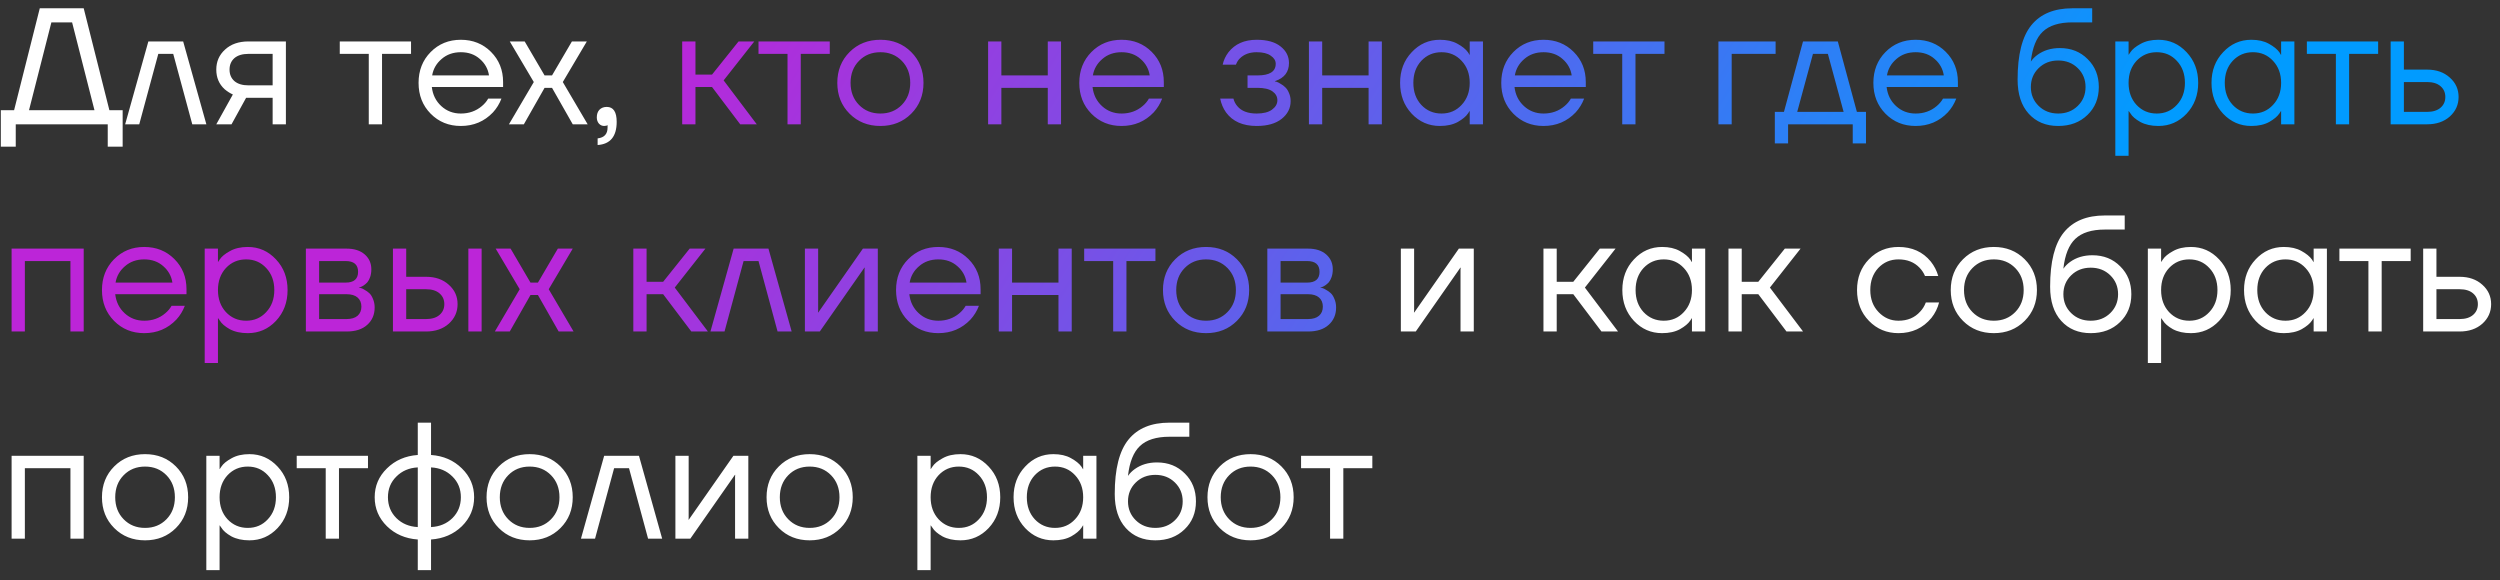 <?xml version="1.0" encoding="UTF-8"?> <svg xmlns="http://www.w3.org/2000/svg" width="181" height="42" viewBox="0 0 181 42" fill="none"><rect x="0" y="0" width="181" height="42" fill="#333333" stroke="none"/> <path d="M0.06 10.62V7.98H1.02L2.88 0.6H6.06L7.92 7.98H8.88V10.62H7.8V9H1.14V10.62H0.06ZM2.1 7.98H6.84L5.22 1.62H3.72L2.1 7.98ZM9.061 9L10.741 3H13.261L14.941 9H13.921L12.541 3.9H11.461L10.081 9H9.061ZM15.659 9L16.859 6.84C16.659 6.752 16.459 6.624 16.259 6.456C15.859 6.088 15.659 5.616 15.659 5.04C15.659 4.456 15.871 3.972 16.295 3.588C16.719 3.196 17.283 3 17.987 3H20.699V9H19.739V7.08H17.819L16.763 9H15.659ZM16.967 4.212C16.735 4.42 16.619 4.696 16.619 5.04C16.619 5.384 16.735 5.66 16.967 5.868C17.207 6.076 17.551 6.18 17.999 6.18H19.739V3.9H17.999C17.551 3.9 17.207 4.004 16.967 4.212ZM24.599 3.9V3H29.759V3.9H27.659V9H26.699V3.9H24.599ZM31.18 8.232C30.596 7.64 30.304 6.896 30.304 6C30.304 5.104 30.596 4.36 31.18 3.768C31.764 3.176 32.492 2.88 33.364 2.88C34.236 2.88 34.964 3.172 35.548 3.756C36.132 4.34 36.424 5.068 36.424 5.94V6.3H31.264C31.328 6.86 31.556 7.32 31.948 7.68C32.34 8.04 32.812 8.22 33.364 8.22C33.956 8.22 34.464 8.04 34.888 7.68C35.08 7.52 35.232 7.34 35.344 7.14H36.304C36.16 7.516 35.956 7.848 35.692 8.136C35.068 8.792 34.292 9.12 33.364 9.12C32.492 9.12 31.764 8.824 31.18 8.232ZM31.288 5.46H35.404C35.332 4.988 35.112 4.592 34.744 4.272C34.376 3.944 33.916 3.78 33.364 3.78C32.812 3.78 32.348 3.944 31.972 4.272C31.596 4.592 31.368 4.988 31.288 5.46ZM36.847 9L38.647 5.94L36.907 3H37.987L39.427 5.46H39.967L41.407 3H42.487L40.747 5.94L42.547 9H41.467L39.967 6.36H39.427L37.927 9H36.847ZM43.208 8.496C43.208 8.264 43.272 8.08 43.4 7.944C43.536 7.808 43.712 7.74 43.928 7.74C44.408 7.74 44.648 8.1 44.648 8.82C44.648 9.876 44.188 10.436 43.268 10.5V10.02C43.748 9.964 43.988 9.704 43.988 9.24V9.06L43.916 9.096C43.836 9.112 43.78 9.12 43.748 9.12C43.596 9.12 43.468 9.064 43.364 8.952C43.26 8.832 43.208 8.68 43.208 8.496ZM101.422 24V18H102.382V22.5L102.37 22.62H102.394L105.622 18H106.702V24H105.742V19.5L105.754 19.38H105.73L102.502 24H101.422ZM111.746 24V18H112.706V20.4H113.906L115.826 18H116.966L114.746 20.82L117.146 24H115.946L113.906 21.3H112.706V24H111.746ZM118.297 23.232C117.737 22.632 117.457 21.888 117.457 21C117.457 20.112 117.737 19.372 118.297 18.78C118.857 18.18 119.537 17.88 120.337 17.88C120.841 17.88 121.265 17.976 121.609 18.168C121.961 18.36 122.217 18.568 122.377 18.792L122.485 18.972H122.497V18H123.457V24H122.497V23.04H122.485L122.377 23.208C122.233 23.424 121.985 23.632 121.633 23.832C121.281 24.024 120.849 24.12 120.337 24.12C119.537 24.12 118.857 23.824 118.297 23.232ZM118.993 19.404C118.609 19.82 118.417 20.352 118.417 21C118.417 21.648 118.609 22.18 118.993 22.596C119.385 23.012 119.873 23.22 120.457 23.22C121.041 23.22 121.525 23.012 121.909 22.596C122.301 22.18 122.497 21.648 122.497 21C122.497 20.352 122.301 19.82 121.909 19.404C121.525 18.988 121.041 18.78 120.457 18.78C119.873 18.78 119.385 18.988 118.993 19.404ZM125.141 24V18H126.101V20.4H127.301L129.221 18H130.361L128.141 20.82L130.541 24H129.341L127.301 21.3H126.101V24H125.141ZM135.313 23.232C134.737 22.64 134.449 21.896 134.449 21C134.449 20.104 134.737 19.36 135.313 18.768C135.889 18.176 136.601 17.88 137.449 17.88C138.433 17.88 139.213 18.232 139.789 18.936C140.037 19.248 140.217 19.596 140.329 19.98H139.369C139.281 19.764 139.149 19.564 138.973 19.38C138.589 18.98 138.081 18.78 137.449 18.78C136.865 18.78 136.377 18.988 135.985 19.404C135.601 19.82 135.409 20.352 135.409 21C135.409 21.648 135.609 22.18 136.009 22.596C136.409 23.012 136.889 23.22 137.449 23.22C138.105 23.22 138.629 23 139.021 22.56C139.197 22.376 139.333 22.156 139.429 21.9H140.389C140.285 22.308 140.101 22.68 139.837 23.016C139.229 23.752 138.433 24.12 137.449 24.12C136.601 24.12 135.889 23.824 135.313 23.232ZM142.122 23.232C141.53 22.64 141.234 21.896 141.234 21C141.234 20.104 141.53 19.36 142.122 18.768C142.714 18.176 143.458 17.88 144.354 17.88C145.25 17.88 145.994 18.176 146.586 18.768C147.178 19.36 147.474 20.104 147.474 21C147.474 21.896 147.178 22.64 146.586 23.232C145.994 23.824 145.25 24.12 144.354 24.12C143.458 24.12 142.714 23.824 142.122 23.232ZM142.806 19.404C142.398 19.82 142.194 20.352 142.194 21C142.194 21.648 142.398 22.18 142.806 22.596C143.214 23.012 143.73 23.22 144.354 23.22C144.978 23.22 145.494 23.012 145.902 22.596C146.31 22.18 146.514 21.648 146.514 21C146.514 20.352 146.31 19.82 145.902 19.404C145.494 18.988 144.978 18.78 144.354 18.78C143.73 18.78 143.214 18.988 142.806 19.404ZM148.429 20.76C148.429 18.952 148.761 17.64 149.425 16.824C150.089 16.008 151.077 15.6 152.389 15.6H153.829V16.62H152.389C151.437 16.62 150.725 16.844 150.253 17.292C149.789 17.732 149.501 18.448 149.389 19.44H149.401C149.521 19.264 149.681 19.104 149.881 18.96C150.329 18.64 150.865 18.48 151.489 18.48C152.305 18.48 152.977 18.748 153.505 19.284C154.041 19.812 154.309 20.484 154.309 21.3C154.309 22.124 154.033 22.8 153.481 23.328C152.937 23.856 152.233 24.12 151.369 24.12C150.481 24.12 149.769 23.824 149.233 23.232C148.697 22.64 148.429 21.816 148.429 20.76ZM149.953 19.932C149.577 20.3 149.389 20.756 149.389 21.3C149.389 21.844 149.577 22.3 149.953 22.668C150.329 23.036 150.801 23.22 151.369 23.22C151.937 23.22 152.409 23.036 152.785 22.668C153.161 22.3 153.349 21.844 153.349 21.3C153.349 20.756 153.161 20.3 152.785 19.932C152.409 19.564 151.937 19.38 151.369 19.38C150.801 19.38 150.329 19.564 149.953 19.932ZM155.504 26.28V18H156.464V18.96H156.476L156.596 18.78C156.732 18.572 156.976 18.372 157.328 18.18C157.68 17.98 158.112 17.88 158.624 17.88C159.424 17.88 160.104 18.18 160.664 18.78C161.224 19.372 161.504 20.112 161.504 21C161.504 21.888 161.224 22.632 160.664 23.232C160.104 23.824 159.424 24.12 158.624 24.12C158.112 24.12 157.676 24.024 157.316 23.832C156.964 23.632 156.724 23.424 156.596 23.208L156.476 23.04H156.464V26.28H155.504ZM157.04 19.404C156.656 19.82 156.464 20.352 156.464 21C156.464 21.648 156.656 22.18 157.04 22.596C157.432 23.012 157.92 23.22 158.504 23.22C159.088 23.22 159.572 23.012 159.956 22.596C160.348 22.18 160.544 21.648 160.544 21C160.544 20.352 160.348 19.82 159.956 19.404C159.572 18.988 159.088 18.78 158.504 18.78C157.92 18.78 157.432 18.988 157.04 19.404ZM163.308 23.232C162.748 22.632 162.468 21.888 162.468 21C162.468 20.112 162.748 19.372 163.308 18.78C163.868 18.18 164.548 17.88 165.348 17.88C165.852 17.88 166.276 17.976 166.62 18.168C166.972 18.36 167.228 18.568 167.388 18.792L167.496 18.972H167.508V18H168.468V24H167.508V23.04H167.496L167.388 23.208C167.244 23.424 166.996 23.632 166.644 23.832C166.292 24.024 165.86 24.12 165.348 24.12C164.548 24.12 163.868 23.824 163.308 23.232ZM164.004 19.404C163.62 19.82 163.428 20.352 163.428 21C163.428 21.648 163.62 22.18 164.004 22.596C164.396 23.012 164.884 23.22 165.468 23.22C166.052 23.22 166.536 23.012 166.92 22.596C167.312 22.18 167.508 21.648 167.508 21C167.508 20.352 167.312 19.82 166.92 19.404C166.536 18.988 166.052 18.78 165.468 18.78C164.884 18.78 164.396 18.988 164.004 19.404ZM169.373 18.9V18H174.533V18.9H172.433V24H171.473V18.9H169.373ZM175.438 24V18H176.398V20.04H178.078C178.75 20.04 179.298 20.232 179.722 20.616C180.146 20.992 180.358 21.46 180.358 22.02C180.358 22.58 180.146 23.052 179.722 23.436C179.298 23.812 178.75 24 178.078 24H175.438ZM176.398 23.1H178.078C178.494 23.1 178.818 23 179.05 22.8C179.282 22.6 179.398 22.34 179.398 22.02C179.398 21.7 179.282 21.44 179.05 21.24C178.818 21.04 178.494 20.94 178.078 20.94H176.398V23.1ZM0.84 39V33H6.06V39H5.1V33.9H1.8V39H0.84ZM8.27 38.232C7.678 37.64 7.382 36.896 7.382 36C7.382 35.104 7.678 34.36 8.27 33.768C8.862 33.176 9.606 32.88 10.502 32.88C11.398 32.88 12.142 33.176 12.734 33.768C13.326 34.36 13.622 35.104 13.622 36C13.622 36.896 13.326 37.64 12.734 38.232C12.142 38.824 11.398 39.12 10.502 39.12C9.606 39.12 8.862 38.824 8.27 38.232ZM8.954 34.404C8.546 34.82 8.342 35.352 8.342 36C8.342 36.648 8.546 37.18 8.954 37.596C9.362 38.012 9.878 38.22 10.502 38.22C11.126 38.22 11.642 38.012 12.05 37.596C12.458 37.18 12.662 36.648 12.662 36C12.662 35.352 12.458 34.82 12.05 34.404C11.642 33.988 11.126 33.78 10.502 33.78C9.878 33.78 9.362 33.988 8.954 34.404ZM14.938 41.28V33H15.898V33.96H15.91L16.03 33.78C16.166 33.572 16.41 33.372 16.762 33.18C17.114 32.98 17.546 32.88 18.058 32.88C18.858 32.88 19.538 33.18 20.098 33.78C20.658 34.372 20.938 35.112 20.938 36C20.938 36.888 20.658 37.632 20.098 38.232C19.538 38.824 18.858 39.12 18.058 39.12C17.546 39.12 17.11 39.024 16.75 38.832C16.398 38.632 16.158 38.424 16.03 38.208L15.91 38.04H15.898V41.28H14.938ZM16.474 34.404C16.09 34.82 15.898 35.352 15.898 36C15.898 36.648 16.09 37.18 16.474 37.596C16.866 38.012 17.354 38.22 17.938 38.22C18.522 38.22 19.006 38.012 19.39 37.596C19.782 37.18 19.978 36.648 19.978 36C19.978 35.352 19.782 34.82 19.39 34.404C19.006 33.988 18.522 33.78 17.938 33.78C17.354 33.78 16.866 33.988 16.474 34.404ZM21.482 33.9V33H26.642V33.9H24.542V39H23.582V33.9H21.482ZM28.015 38.1C27.423 37.516 27.127 36.816 27.127 36C27.127 35.184 27.423 34.488 28.015 33.912C28.607 33.328 29.351 33.004 30.247 32.94V30.6H31.207V32.94C32.103 33.004 32.847 33.328 33.439 33.912C34.031 34.488 34.327 35.184 34.327 36C34.327 36.816 34.031 37.516 33.439 38.1C32.847 38.676 32.103 38.996 31.207 39.06V41.28H30.247V39.06C29.351 38.996 28.607 38.676 28.015 38.1ZM31.207 33.84V38.16C31.831 38.128 32.347 37.912 32.755 37.512C33.163 37.104 33.367 36.6 33.367 36C33.367 35.4 33.163 34.9 32.755 34.5C32.347 34.092 31.831 33.872 31.207 33.84ZM28.699 34.5C28.291 34.9 28.087 35.4 28.087 36C28.087 36.6 28.291 37.104 28.699 37.512C29.107 37.912 29.623 38.128 30.247 38.16V33.84C29.623 33.872 29.107 34.092 28.699 34.5ZM36.114 38.232C35.522 37.64 35.226 36.896 35.226 36C35.226 35.104 35.522 34.36 36.114 33.768C36.706 33.176 37.45 32.88 38.346 32.88C39.242 32.88 39.986 33.176 40.578 33.768C41.17 34.36 41.466 35.104 41.466 36C41.466 36.896 41.17 37.64 40.578 38.232C39.986 38.824 39.242 39.12 38.346 39.12C37.45 39.12 36.706 38.824 36.114 38.232ZM36.798 34.404C36.39 34.82 36.186 35.352 36.186 36C36.186 36.648 36.39 37.18 36.798 37.596C37.206 38.012 37.722 38.22 38.346 38.22C38.97 38.22 39.486 38.012 39.894 37.596C40.302 37.18 40.506 36.648 40.506 36C40.506 35.352 40.302 34.82 39.894 34.404C39.486 33.988 38.97 33.78 38.346 33.78C37.722 33.78 37.206 33.988 36.798 34.404ZM42.061 39L43.741 33H46.261L47.941 39H46.921L45.541 33.9H44.461L43.081 39H42.061ZM48.899 39V33H49.859V37.5L49.847 37.62H49.871L53.099 33H54.179V39H53.219V34.5L53.231 34.38H53.207L49.979 39H48.899ZM56.388 38.232C55.795 37.64 55.499 36.896 55.499 36C55.499 35.104 55.795 34.36 56.388 33.768C56.98 33.176 57.724 32.88 58.62 32.88C59.516 32.88 60.26 33.176 60.852 33.768C61.444 34.36 61.739 35.104 61.739 36C61.739 36.896 61.444 37.64 60.852 38.232C60.26 38.824 59.516 39.12 58.62 39.12C57.724 39.12 56.98 38.824 56.388 38.232ZM57.072 34.404C56.663 34.82 56.459 35.352 56.459 36C56.459 36.648 56.663 37.18 57.072 37.596C57.48 38.012 57.995 38.22 58.62 38.22C59.243 38.22 59.76 38.012 60.167 37.596C60.575 37.18 60.779 36.648 60.779 36C60.779 35.352 60.575 34.82 60.167 34.404C59.76 33.988 59.243 33.78 58.62 33.78C57.995 33.78 57.48 33.988 57.072 34.404ZM66.418 41.28V33H67.378V33.96H67.39L67.51 33.78C67.646 33.572 67.89 33.372 68.242 33.18C68.594 32.98 69.026 32.88 69.538 32.88C70.338 32.88 71.018 33.18 71.578 33.78C72.138 34.372 72.418 35.112 72.418 36C72.418 36.888 72.138 37.632 71.578 38.232C71.018 38.824 70.338 39.12 69.538 39.12C69.026 39.12 68.59 39.024 68.23 38.832C67.878 38.632 67.638 38.424 67.51 38.208L67.39 38.04H67.378V41.28H66.418ZM67.954 34.404C67.57 34.82 67.378 35.352 67.378 36C67.378 36.648 67.57 37.18 67.954 37.596C68.346 38.012 68.834 38.22 69.418 38.22C70.002 38.22 70.486 38.012 70.87 37.596C71.262 37.18 71.458 36.648 71.458 36C71.458 35.352 71.262 34.82 70.87 34.404C70.486 33.988 70.002 33.78 69.418 33.78C68.834 33.78 68.346 33.988 67.954 34.404ZM74.222 38.232C73.662 37.632 73.382 36.888 73.382 36C73.382 35.112 73.662 34.372 74.222 33.78C74.782 33.18 75.462 32.88 76.262 32.88C76.766 32.88 77.19 32.976 77.534 33.168C77.886 33.36 78.142 33.568 78.302 33.792L78.41 33.972H78.422V33H79.382V39H78.422V38.04H78.41L78.302 38.208C78.158 38.424 77.91 38.632 77.558 38.832C77.206 39.024 76.774 39.12 76.262 39.12C75.462 39.12 74.782 38.824 74.222 38.232ZM74.918 34.404C74.534 34.82 74.342 35.352 74.342 36C74.342 36.648 74.534 37.18 74.918 37.596C75.31 38.012 75.798 38.22 76.382 38.22C76.966 38.22 77.45 38.012 77.834 37.596C78.226 37.18 78.422 36.648 78.422 36C78.422 35.352 78.226 34.82 77.834 34.404C77.45 33.988 76.966 33.78 76.382 33.78C75.798 33.78 75.31 33.988 74.918 34.404ZM80.707 35.76C80.707 33.952 81.039 32.64 81.703 31.824C82.367 31.008 83.355 30.6 84.667 30.6H86.107V31.62H84.667C83.715 31.62 83.003 31.844 82.531 32.292C82.067 32.732 81.779 33.448 81.667 34.44H81.679C81.799 34.264 81.959 34.104 82.159 33.96C82.607 33.64 83.143 33.48 83.767 33.48C84.583 33.48 85.255 33.748 85.783 34.284C86.319 34.812 86.587 35.484 86.587 36.3C86.587 37.124 86.311 37.8 85.759 38.328C85.215 38.856 84.511 39.12 83.647 39.12C82.759 39.12 82.047 38.824 81.511 38.232C80.975 37.64 80.707 36.816 80.707 35.76ZM82.231 34.932C81.855 35.3 81.667 35.756 81.667 36.3C81.667 36.844 81.855 37.3 82.231 37.668C82.607 38.036 83.079 38.22 83.647 38.22C84.215 38.22 84.687 38.036 85.063 37.668C85.439 37.3 85.627 36.844 85.627 36.3C85.627 35.756 85.439 35.3 85.063 34.932C84.687 34.564 84.215 34.38 83.647 34.38C83.079 34.38 82.607 34.564 82.231 34.932ZM88.309 38.232C87.717 37.64 87.421 36.896 87.421 36C87.421 35.104 87.717 34.36 88.309 33.768C88.901 33.176 89.645 32.88 90.541 32.88C91.437 32.88 92.181 33.176 92.773 33.768C93.365 34.36 93.661 35.104 93.661 36C93.661 36.896 93.365 37.64 92.773 38.232C92.181 38.824 91.437 39.12 90.541 39.12C89.645 39.12 88.901 38.824 88.309 38.232ZM88.993 34.404C88.585 34.82 88.381 35.352 88.381 36C88.381 36.648 88.585 37.18 88.993 37.596C89.401 38.012 89.917 38.22 90.541 38.22C91.165 38.22 91.681 38.012 92.089 37.596C92.497 37.18 92.701 36.648 92.701 36C92.701 35.352 92.497 34.82 92.089 34.404C91.681 33.988 91.165 33.78 90.541 33.78C89.917 33.78 89.401 33.988 88.993 34.404ZM94.197 33.9V33H99.357V33.9H97.257V39H96.297V33.9H94.197Z" fill="white"></path> <path d="M49.391 9V3H50.351V5.4H51.551L53.471 3H54.611L52.391 5.82L54.791 9H53.591L51.551 6.3H50.351V9H49.391ZM54.916 3.9V3H60.075V3.9H57.975V9H57.016V3.9H54.916ZM61.509 8.232C60.917 7.64 60.621 6.896 60.621 6C60.621 5.104 60.917 4.36 61.509 3.768C62.101 3.176 62.845 2.88 63.741 2.88C64.637 2.88 65.381 3.176 65.973 3.768C66.565 4.36 66.861 5.104 66.861 6C66.861 6.896 66.565 7.64 65.973 8.232C65.381 8.824 64.637 9.12 63.741 9.12C62.845 9.12 62.101 8.824 61.509 8.232ZM62.193 4.404C61.785 4.82 61.581 5.352 61.581 6C61.581 6.648 61.785 7.18 62.193 7.596C62.601 8.012 63.117 8.22 63.741 8.22C64.365 8.22 64.881 8.012 65.289 7.596C65.697 7.18 65.901 6.648 65.901 6C65.901 5.352 65.697 4.82 65.289 4.404C64.881 3.988 64.365 3.78 63.741 3.78C63.117 3.78 62.601 3.988 62.193 4.404ZM71.539 9V3H72.499V5.46H75.859V3H76.819V9H75.859V6.36H72.499V9H71.539ZM79.016 8.232C78.432 7.64 78.14 6.896 78.14 6C78.14 5.104 78.432 4.36 79.016 3.768C79.6 3.176 80.328 2.88 81.2 2.88C82.072 2.88 82.8 3.172 83.384 3.756C83.968 4.34 84.26 5.068 84.26 5.94V6.3H79.1C79.164 6.86 79.392 7.32 79.784 7.68C80.176 8.04 80.648 8.22 81.2 8.22C81.792 8.22 82.3 8.04 82.724 7.68C82.916 7.52 83.068 7.34 83.18 7.14H84.14C83.996 7.516 83.792 7.848 83.528 8.136C82.904 8.792 82.128 9.12 81.2 9.12C80.328 9.12 79.6 8.824 79.016 8.232ZM79.124 5.46H83.24C83.168 4.988 82.948 4.592 82.58 4.272C82.212 3.944 81.752 3.78 81.2 3.78C80.648 3.78 80.184 3.944 79.808 4.272C79.432 4.592 79.204 4.988 79.124 5.46ZM88.342 7.14H89.302C89.35 7.34 89.442 7.52 89.578 7.68C89.874 8.04 90.342 8.22 90.982 8.22C91.462 8.22 91.83 8.128 92.086 7.944C92.35 7.752 92.482 7.524 92.482 7.26C92.482 6.996 92.362 6.78 92.122 6.612C91.882 6.444 91.522 6.36 91.042 6.36H90.322V5.46H91.042C91.922 5.46 92.362 5.18 92.362 4.62C92.362 4.388 92.242 4.192 92.002 4.032C91.77 3.864 91.43 3.78 90.982 3.78C90.47 3.78 90.062 3.932 89.758 4.236C89.646 4.348 89.554 4.496 89.482 4.68H88.522C88.594 4.352 88.734 4.052 88.942 3.78C89.414 3.18 90.094 2.88 90.982 2.88C91.734 2.88 92.31 3.04 92.71 3.36C93.118 3.68 93.322 4.08 93.322 4.56C93.322 5.208 92.99 5.644 92.326 5.868L92.302 5.88V5.892C92.326 5.892 92.374 5.904 92.446 5.928C92.518 5.952 92.61 6 92.722 6.072C92.842 6.136 92.954 6.22 93.058 6.324C93.162 6.42 93.25 6.556 93.322 6.732C93.402 6.908 93.442 7.104 93.442 7.32C93.442 7.832 93.226 8.26 92.794 8.604C92.362 8.948 91.758 9.12 90.982 9.12C89.982 9.12 89.242 8.792 88.762 8.136C88.554 7.84 88.414 7.508 88.342 7.14ZM94.766 9V3H95.726V5.46H99.086V3H100.046V9H99.086V6.36H95.726V9H94.766ZM102.207 8.232C101.647 7.632 101.367 6.888 101.367 6C101.367 5.112 101.647 4.372 102.207 3.78C102.767 3.18 103.447 2.88 104.247 2.88C104.751 2.88 105.175 2.976 105.519 3.168C105.871 3.36 106.127 3.568 106.287 3.792L106.395 3.972H106.407V3H107.367V9H106.407V8.04H106.395L106.287 8.208C106.143 8.424 105.895 8.632 105.543 8.832C105.191 9.024 104.759 9.12 104.247 9.12C103.447 9.12 102.767 8.824 102.207 8.232ZM102.903 4.404C102.519 4.82 102.327 5.352 102.327 6C102.327 6.648 102.519 7.18 102.903 7.596C103.295 8.012 103.783 8.22 104.367 8.22C104.951 8.22 105.435 8.012 105.819 7.596C106.211 7.18 106.407 6.648 106.407 6C106.407 5.352 106.211 4.82 105.819 4.404C105.435 3.988 104.951 3.78 104.367 3.78C103.783 3.78 103.295 3.988 102.903 4.404ZM109.567 8.232C108.983 7.64 108.691 6.896 108.691 6C108.691 5.104 108.983 4.36 109.567 3.768C110.151 3.176 110.879 2.88 111.751 2.88C112.623 2.88 113.351 3.172 113.935 3.756C114.519 4.34 114.811 5.068 114.811 5.94V6.3H109.651C109.715 6.86 109.943 7.32 110.335 7.68C110.727 8.04 111.199 8.22 111.751 8.22C112.343 8.22 112.851 8.04 113.275 7.68C113.467 7.52 113.619 7.34 113.731 7.14H114.691C114.547 7.516 114.343 7.848 114.079 8.136C113.455 8.792 112.679 9.12 111.751 9.12C110.879 9.12 110.151 8.824 109.567 8.232ZM109.675 5.46H113.791C113.719 4.988 113.499 4.592 113.131 4.272C112.763 3.944 112.303 3.78 111.751 3.78C111.199 3.78 110.735 3.944 110.359 4.272C109.983 4.592 109.755 4.988 109.675 5.46ZM115.349 3.9V3H120.509V3.9H118.409V9H117.449V3.9H115.349ZM124.414 9V3H128.554V3.9H125.374V9H124.414ZM128.498 10.38V8.1H129.158L130.538 3H133.058L134.438 8.1H135.098V10.38H134.138V9H129.458V10.38H128.498ZM130.118 8.1H133.478L132.338 3.9H131.258L130.118 8.1ZM136.508 8.232C135.924 7.64 135.632 6.896 135.632 6C135.632 5.104 135.924 4.36 136.508 3.768C137.092 3.176 137.82 2.88 138.692 2.88C139.564 2.88 140.292 3.172 140.876 3.756C141.46 4.34 141.752 5.068 141.752 5.94V6.3H136.592C136.656 6.86 136.884 7.32 137.276 7.68C137.668 8.04 138.14 8.22 138.692 8.22C139.284 8.22 139.792 8.04 140.216 7.68C140.408 7.52 140.56 7.34 140.672 7.14H141.632C141.488 7.516 141.284 7.848 141.02 8.136C140.396 8.792 139.62 9.12 138.692 9.12C137.82 9.12 137.092 8.824 136.508 8.232ZM136.616 5.46H140.732C140.66 4.988 140.44 4.592 140.072 4.272C139.704 3.944 139.244 3.78 138.692 3.78C138.14 3.78 137.676 3.944 137.3 4.272C136.924 4.592 136.696 4.988 136.616 5.46ZM146.074 5.76C146.074 3.952 146.406 2.64 147.07 1.824C147.734 1.008 148.722 0.6 150.034 0.6H151.474V1.62H150.034C149.082 1.62 148.37 1.844 147.898 2.292C147.434 2.732 147.146 3.448 147.034 4.44H147.046C147.166 4.264 147.326 4.104 147.526 3.96C147.974 3.64 148.51 3.48 149.134 3.48C149.95 3.48 150.622 3.748 151.15 4.284C151.686 4.812 151.954 5.484 151.954 6.3C151.954 7.124 151.678 7.8 151.126 8.328C150.582 8.856 149.878 9.12 149.014 9.12C148.126 9.12 147.414 8.824 146.878 8.232C146.342 7.64 146.074 6.816 146.074 5.76ZM147.598 4.932C147.222 5.3 147.034 5.756 147.034 6.3C147.034 6.844 147.222 7.3 147.598 7.668C147.974 8.036 148.446 8.22 149.014 8.22C149.582 8.22 150.054 8.036 150.43 7.668C150.806 7.3 150.994 6.844 150.994 6.3C150.994 5.756 150.806 5.3 150.43 4.932C150.054 4.564 149.582 4.38 149.014 4.38C148.446 4.38 147.974 4.564 147.598 4.932ZM153.149 11.28V3H154.109V3.96H154.121L154.241 3.78C154.377 3.572 154.621 3.372 154.973 3.18C155.325 2.98 155.757 2.88 156.269 2.88C157.069 2.88 157.749 3.18 158.309 3.78C158.869 4.372 159.149 5.112 159.149 6C159.149 6.888 158.869 7.632 158.309 8.232C157.749 8.824 157.069 9.12 156.269 9.12C155.757 9.12 155.321 9.024 154.961 8.832C154.609 8.632 154.369 8.424 154.241 8.208L154.121 8.04H154.109V11.28H153.149ZM154.685 4.404C154.301 4.82 154.109 5.352 154.109 6C154.109 6.648 154.301 7.18 154.685 7.596C155.077 8.012 155.565 8.22 156.149 8.22C156.733 8.22 157.217 8.012 157.601 7.596C157.993 7.18 158.189 6.648 158.189 6C158.189 5.352 157.993 4.82 157.601 4.404C157.217 3.988 156.733 3.78 156.149 3.78C155.565 3.78 155.077 3.988 154.685 4.404ZM160.953 8.232C160.393 7.632 160.113 6.888 160.113 6C160.113 5.112 160.393 4.372 160.953 3.78C161.513 3.18 162.193 2.88 162.993 2.88C163.497 2.88 163.921 2.976 164.265 3.168C164.617 3.36 164.873 3.568 165.033 3.792L165.141 3.972H165.153V3H166.113V9H165.153V8.04H165.141L165.033 8.208C164.889 8.424 164.641 8.632 164.289 8.832C163.937 9.024 163.505 9.12 162.993 9.12C162.193 9.12 161.513 8.824 160.953 8.232ZM161.649 4.404C161.265 4.82 161.073 5.352 161.073 6C161.073 6.648 161.265 7.18 161.649 7.596C162.041 8.012 162.529 8.22 163.113 8.22C163.697 8.22 164.181 8.012 164.565 7.596C164.957 7.18 165.153 6.648 165.153 6C165.153 5.352 164.957 4.82 164.565 4.404C164.181 3.988 163.697 3.78 163.113 3.78C162.529 3.78 162.041 3.988 161.649 4.404ZM167.017 3.9V3H172.177V3.9H170.077V9H169.117V3.9H167.017ZM173.082 9V3H174.042V5.04H175.722C176.394 5.04 176.942 5.232 177.366 5.616C177.79 5.992 178.002 6.46 178.002 7.02C178.002 7.58 177.79 8.052 177.366 8.436C176.942 8.812 176.394 9 175.722 9H173.082ZM174.042 8.1H175.722C176.138 8.1 176.462 8 176.694 7.8C176.926 7.6 177.042 7.34 177.042 7.02C177.042 6.7 176.926 6.44 176.694 6.24C176.462 6.04 176.138 5.94 175.722 5.94H174.042V8.1ZM0.84 24V18H6.06V24H5.1V18.9H1.8V24H0.84ZM8.258 23.232C7.674 22.64 7.382 21.896 7.382 21C7.382 20.104 7.674 19.36 8.258 18.768C8.842 18.176 9.57 17.88 10.442 17.88C11.314 17.88 12.042 18.172 12.626 18.756C13.21 19.34 13.502 20.068 13.502 20.94V21.3H8.342C8.406 21.86 8.634 22.32 9.026 22.68C9.418 23.04 9.89 23.22 10.442 23.22C11.034 23.22 11.542 23.04 11.966 22.68C12.158 22.52 12.31 22.34 12.422 22.14H13.382C13.238 22.516 13.034 22.848 12.77 23.136C12.146 23.792 11.37 24.12 10.442 24.12C9.57 24.12 8.842 23.824 8.258 23.232ZM8.366 20.46H12.482C12.41 19.988 12.19 19.592 11.822 19.272C11.454 18.944 10.994 18.78 10.442 18.78C9.89 18.78 9.426 18.944 9.05 19.272C8.674 19.592 8.446 19.988 8.366 20.46ZM14.82 26.28V18H15.78V18.96H15.793L15.912 18.78C16.049 18.572 16.293 18.372 16.645 18.18C16.997 17.98 17.428 17.88 17.941 17.88C18.741 17.88 19.421 18.18 19.98 18.78C20.541 19.372 20.82 20.112 20.82 21C20.82 21.888 20.541 22.632 19.98 23.232C19.421 23.824 18.741 24.12 17.941 24.12C17.428 24.12 16.992 24.024 16.633 23.832C16.28 23.632 16.041 23.424 15.912 23.208L15.793 23.04H15.78V26.28H14.82ZM16.357 19.404C15.973 19.82 15.78 20.352 15.78 21C15.78 21.648 15.973 22.18 16.357 22.596C16.748 23.012 17.236 23.22 17.82 23.22C18.404 23.22 18.889 23.012 19.273 22.596C19.665 22.18 19.86 21.648 19.86 21C19.86 20.352 19.665 19.82 19.273 19.404C18.889 18.988 18.404 18.78 17.82 18.78C17.236 18.78 16.748 18.988 16.357 19.404ZM22.145 24V18H25.085C25.645 18 26.085 18.14 26.405 18.42C26.725 18.7 26.885 19.06 26.885 19.5C26.885 19.7 26.857 19.884 26.801 20.052C26.745 20.212 26.677 20.34 26.597 20.436C26.517 20.524 26.429 20.6 26.333 20.664C26.245 20.72 26.169 20.76 26.105 20.784C26.049 20.8 26.009 20.808 25.985 20.808V20.82C26.009 20.82 26.057 20.832 26.129 20.856C26.201 20.872 26.293 20.916 26.405 20.988C26.525 21.052 26.637 21.132 26.741 21.228C26.845 21.324 26.933 21.464 27.005 21.648C27.085 21.832 27.125 22.036 27.125 22.26C27.125 22.78 26.945 23.2 26.585 23.52C26.233 23.84 25.737 24 25.097 24H22.145ZM23.105 20.46H25.025C25.625 20.46 25.925 20.2 25.925 19.68C25.925 19.16 25.625 18.9 25.025 18.9H23.105V20.46ZM23.105 23.1H25.085C25.437 23.1 25.705 23.02 25.889 22.86C26.073 22.7 26.165 22.48 26.165 22.2C26.165 21.92 26.073 21.7 25.889 21.54C25.705 21.38 25.437 21.3 25.085 21.3H23.105V23.1ZM33.909 24V18H34.869V24H33.909ZM28.449 24V18H29.409V20.04H30.849C31.521 20.04 32.069 20.232 32.493 20.616C32.917 20.992 33.129 21.46 33.129 22.02C33.129 22.58 32.917 23.052 32.493 23.436C32.069 23.812 31.521 24 30.849 24H28.449ZM29.409 23.1H30.849C31.265 23.1 31.589 23 31.821 22.8C32.053 22.6 32.169 22.34 32.169 22.02C32.169 21.7 32.053 21.44 31.821 21.24C31.589 21.04 31.265 20.94 30.849 20.94H29.409V23.1ZM35.827 24L37.627 20.94L35.887 18H36.967L38.407 20.46H38.947L40.387 18H41.467L39.727 20.94L41.527 24H40.447L38.947 21.36H38.407L36.907 24H35.827ZM45.852 24V18H46.812V20.4H48.012L49.932 18H51.072L48.852 20.82L51.252 24H50.052L48.012 21.3H46.812V24H45.852ZM51.436 24L53.116 18H55.636L57.316 24H56.296L54.916 18.9H53.836L52.456 24H51.436ZM58.274 24V18H59.234V22.5L59.222 22.62H59.246L62.474 18H63.554V24H62.594V19.5L62.606 19.38H62.582L59.354 24H58.274ZM65.751 23.232C65.166 22.64 64.874 21.896 64.874 21C64.874 20.104 65.166 19.36 65.751 18.768C66.335 18.176 67.062 17.88 67.934 17.88C68.806 17.88 69.534 18.172 70.118 18.756C70.703 19.34 70.995 20.068 70.995 20.94V21.3H65.835C65.898 21.86 66.126 22.32 66.519 22.68C66.91 23.04 67.382 23.22 67.934 23.22C68.526 23.22 69.034 23.04 69.459 22.68C69.65 22.52 69.802 22.34 69.915 22.14H70.874C70.731 22.516 70.526 22.848 70.263 23.136C69.638 23.792 68.862 24.12 67.934 24.12C67.062 24.12 66.335 23.824 65.751 23.232ZM65.859 20.46H69.975C69.903 19.988 69.683 19.592 69.314 19.272C68.947 18.944 68.487 18.78 67.934 18.78C67.382 18.78 66.918 18.944 66.543 19.272C66.166 19.592 65.939 19.988 65.859 20.46ZM72.313 24V18H73.273V20.46H76.633V18H77.593V24H76.633V21.36H73.273V24H72.313ZM78.494 18.9V18H83.654V18.9H81.554V24H80.594V18.9H78.494ZM85.087 23.232C84.495 22.64 84.199 21.896 84.199 21C84.199 20.104 84.495 19.36 85.087 18.768C85.679 18.176 86.423 17.88 87.319 17.88C88.215 17.88 88.959 18.176 89.551 18.768C90.143 19.36 90.439 20.104 90.439 21C90.439 21.896 90.143 22.64 89.551 23.232C88.959 23.824 88.215 24.12 87.319 24.12C86.423 24.12 85.679 23.824 85.087 23.232ZM85.771 19.404C85.363 19.82 85.159 20.352 85.159 21C85.159 21.648 85.363 22.18 85.771 22.596C86.179 23.012 86.695 23.22 87.319 23.22C87.943 23.22 88.459 23.012 88.867 22.596C89.275 22.18 89.479 21.648 89.479 21C89.479 20.352 89.275 19.82 88.867 19.404C88.459 18.988 87.943 18.78 87.319 18.78C86.695 18.78 86.179 18.988 85.771 19.404ZM91.754 24V18H94.694C95.254 18 95.694 18.14 96.014 18.42C96.334 18.7 96.494 19.06 96.494 19.5C96.494 19.7 96.466 19.884 96.41 20.052C96.354 20.212 96.286 20.34 96.206 20.436C96.126 20.524 96.038 20.6 95.942 20.664C95.854 20.72 95.778 20.76 95.714 20.784C95.658 20.8 95.618 20.808 95.594 20.808V20.82C95.618 20.82 95.666 20.832 95.738 20.856C95.81 20.872 95.902 20.916 96.014 20.988C96.134 21.052 96.246 21.132 96.35 21.228C96.454 21.324 96.542 21.464 96.614 21.648C96.694 21.832 96.734 22.036 96.734 22.26C96.734 22.78 96.554 23.2 96.194 23.52C95.842 23.84 95.346 24 94.706 24H91.754ZM92.714 20.46H94.634C95.234 20.46 95.534 20.2 95.534 19.68C95.534 19.16 95.234 18.9 94.634 18.9H92.714V20.46ZM92.714 23.1H94.694C95.046 23.1 95.314 23.02 95.498 22.86C95.682 22.7 95.774 22.48 95.774 22.2C95.774 21.92 95.682 21.7 95.498 21.54C95.314 21.38 95.046 21.3 94.694 21.3H92.714V23.1Z" fill="url(#paint0_linear_2_81)"></path> <defs> <linearGradient id="paint0_linear_2_81" x1="60" y1="-17" x2="148.5" y2="39" gradientUnits="userSpaceOnUse"> <stop stop-color="#BC25D8"></stop> <stop offset="0.903" stop-color="#019BFF"></stop> </linearGradient> </defs> </svg> 